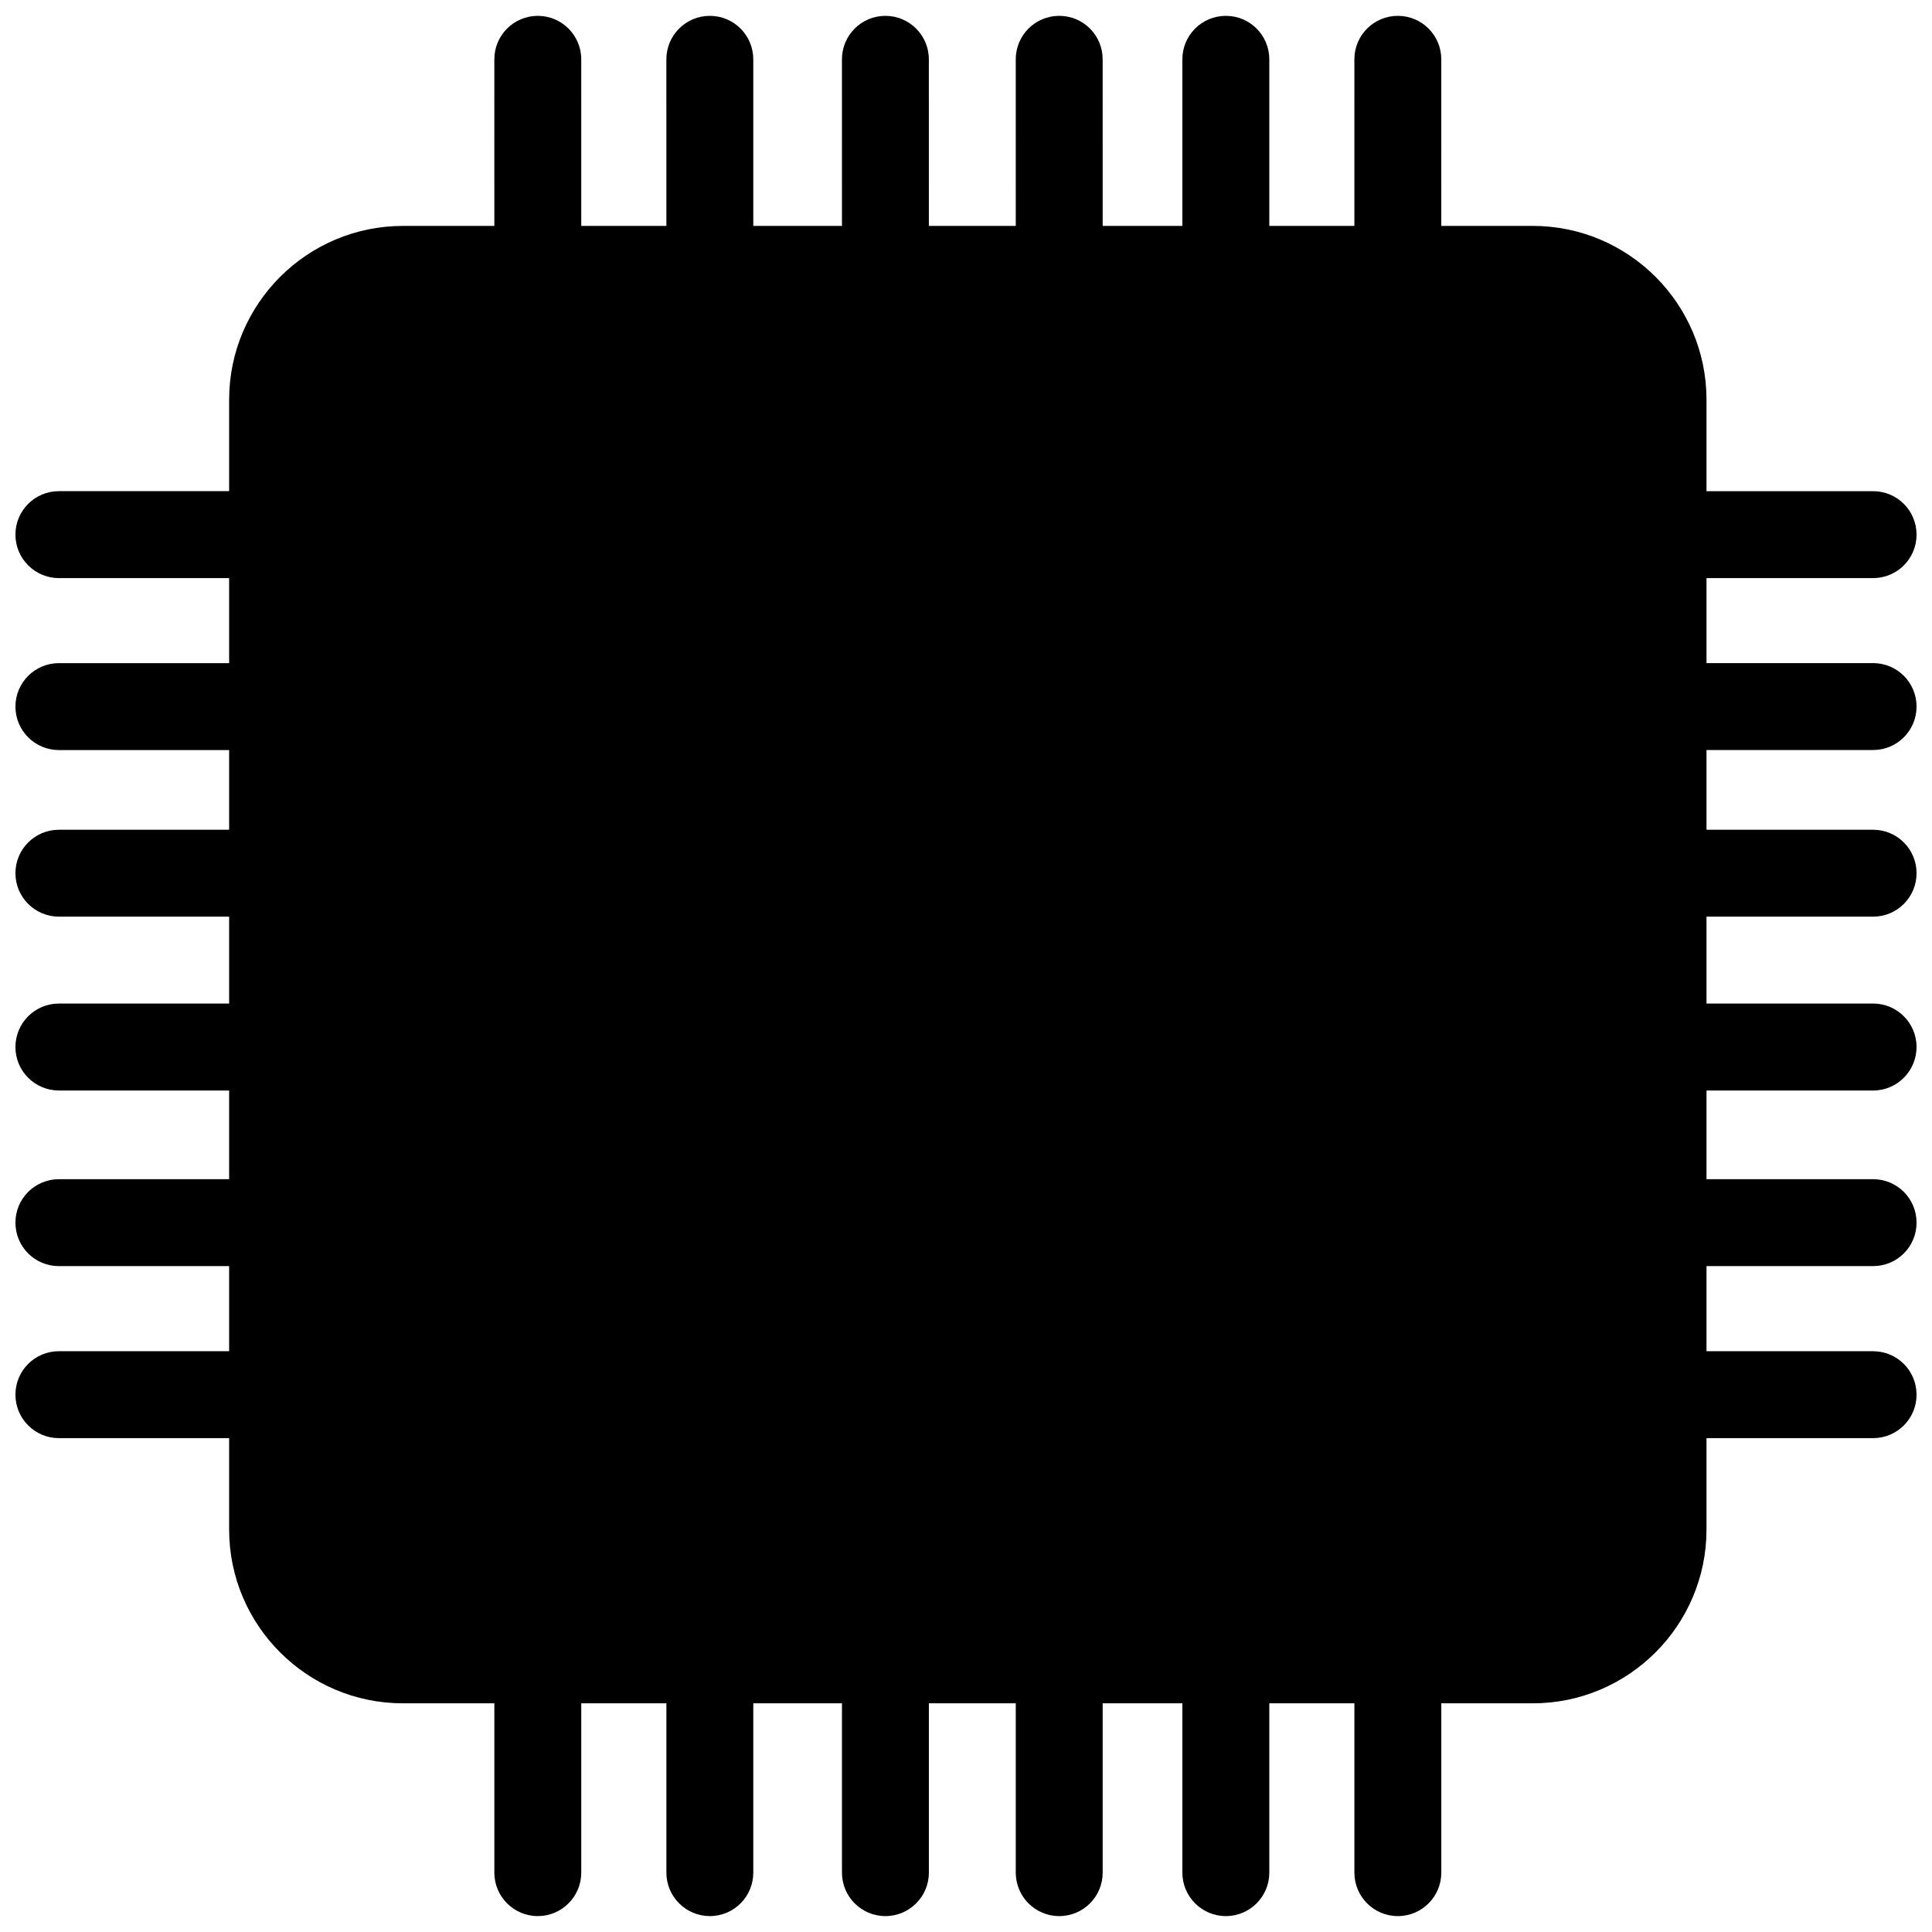 <?xml version="1.0" encoding="UTF-8"?>
<!-- Uploaded to: SVG Repo, www.svgrepo.com, Generator: SVG Repo Mixer Tools -->
<svg width="800px" height="800px" version="1.1" viewBox="144 144 512 512" xmlns="http://www.w3.org/2000/svg">
 <defs>
  <clipPath id="x">
   <path d="m275 148.09h24v78.906h-24z"/>
  </clipPath>
  <clipPath id="m">
   <path d="m320 148.09h24v78.906h-24z"/>
  </clipPath>
  <clipPath id="g">
   <path d="m367 148.09h24v78.906h-24z"/>
  </clipPath>
  <clipPath id="f">
   <path d="m413 148.09h24v78.906h-24z"/>
  </clipPath>
  <clipPath id="e">
   <path d="m457 148.09h24v78.906h-24z"/>
  </clipPath>
  <clipPath id="d">
   <path d="m502 148.09h24v78.906h-24z"/>
  </clipPath>
  <clipPath id="c">
   <path d="m148.09 502h78.906v24h-78.906z"/>
  </clipPath>
  <clipPath id="b">
   <path d="m148.09 456h78.906v24h-78.906z"/>
  </clipPath>
  <clipPath id="a">
   <path d="m148.09 409h78.906v24h-78.906z"/>
  </clipPath>
  <clipPath id="w">
   <path d="m148.09 363h78.906v24h-78.906z"/>
  </clipPath>
  <clipPath id="v">
   <path d="m148.09 319h78.906v24h-78.906z"/>
  </clipPath>
  <clipPath id="u">
   <path d="m148.09 274h78.906v24h-78.906z"/>
  </clipPath>
  <clipPath id="t">
   <path d="m573 502h78.902v24h-78.902z"/>
  </clipPath>
  <clipPath id="s">
   <path d="m573 456h78.902v24h-78.902z"/>
  </clipPath>
  <clipPath id="r">
   <path d="m573 409h78.902v24h-78.902z"/>
  </clipPath>
  <clipPath id="q">
   <path d="m573 363h78.902v24h-78.902z"/>
  </clipPath>
  <clipPath id="p">
   <path d="m573 319h78.902v24h-78.902z"/>
  </clipPath>
  <clipPath id="o">
   <path d="m573 274h78.902v24h-78.902z"/>
  </clipPath>
  <clipPath id="n">
   <path d="m275 573h24v78.902h-24z"/>
  </clipPath>
  <clipPath id="l">
   <path d="m320 573h24v78.902h-24z"/>
  </clipPath>
  <clipPath id="k">
   <path d="m367 573h24v78.902h-24z"/>
  </clipPath>
  <clipPath id="j">
   <path d="m413 573h24v78.902h-24z"/>
  </clipPath>
  <clipPath id="i">
   <path d="m457 573h24v78.902h-24z"/>
  </clipPath>
  <clipPath id="h">
   <path d="m502 573h24v78.902h-24z"/>
  </clipPath>
 </defs>
 <g clip-path="url(#x)">
  <path d="m298.04 215.39c0 6.359-5.168 11.516-11.516 11.516-6.367 0-11.516-5.16-11.516-11.516l-0.004-55.664c0-6.367 5.148-11.527 11.516-11.527 6.348 0 11.516 5.16 11.516 11.527z"/>
 </g>
 <g clip-path="url(#m)">
  <path d="m343.63 215.39c0 6.359-5.148 11.516-11.516 11.516-6.348 0-11.516-5.16-11.516-11.516l-0.004-55.664c0-6.367 5.16-11.527 11.516-11.527 6.367 0 11.516 5.16 11.516 11.527z"/>
 </g>
 <g clip-path="url(#g)">
  <path d="m390.16 215.39c0 6.359-5.16 11.516-11.516 11.516-6.367 0-11.516-5.16-11.516-11.516l-0.004-55.664c0-6.367 5.148-11.527 11.516-11.527 6.348 0 11.516 5.16 11.516 11.527z"/>
 </g>
 <g clip-path="url(#f)">
  <path d="m436.22 215.39c0 6.359-5.129 11.516-11.516 11.516-6.359 0-11.516-5.16-11.516-11.516l-0.004-55.664c0-6.367 5.16-11.527 11.516-11.527 6.387 0 11.516 5.16 11.516 11.527z"/>
 </g>
 <g clip-path="url(#e)">
  <path d="m480.38 215.39c0 6.359-5.141 11.516-11.516 11.516-6.367 0-11.527-5.16-11.527-11.516v-55.664c0-6.367 5.16-11.527 11.527-11.527 6.379 0 11.516 5.16 11.516 11.527z"/>
 </g>
 <g clip-path="url(#d)">
  <path d="m525.96 215.39c0 6.359-5.148 11.516-11.516 11.516-6.379 0-11.516-5.16-11.516-11.516l-0.004-55.664c0-6.367 5.141-11.527 11.516-11.527 6.367 0 11.516 5.16 11.516 11.527z"/>
 </g>
 <g clip-path="url(#c)">
  <path d="m215.27 502.09c6.359 0 11.516 5.148 11.516 11.516 0 6.367-5.16 11.516-11.516 11.516l-55.664 0.004c-6.356-0.012-11.516-5.16-11.516-11.527 0-6.367 5.16-11.516 11.516-11.516h55.664z"/>
 </g>
 <g clip-path="url(#b)">
  <path d="m215.27 456.5c6.359 0 11.516 5.148 11.516 11.516 0 6.387-5.16 11.516-11.516 11.516l-55.664 0.004c-6.356 0-11.516-5.129-11.516-11.52 0-6.367 5.16-11.516 11.516-11.516z"/>
 </g>
 <g clip-path="url(#a)">
  <path d="m215.27 409.95c6.359 0 11.516 5.16 11.516 11.527 0 6.367-5.16 11.516-11.516 11.516h-55.664c-6.356-0.008-11.516-5.148-11.516-11.516 0-6.367 5.16-11.527 11.516-11.527z"/>
 </g>
 <g clip-path="url(#w)">
  <path d="m215.27 363.89c6.359 0 11.516 5.148 11.516 11.516 0 6.359-5.16 11.516-11.516 11.516l-55.664 0.004c-6.356-0.012-11.516-5.168-11.516-11.516 0-6.367 5.16-11.516 11.516-11.516z"/>
 </g>
 <g clip-path="url(#v)">
  <path d="m215.27 319.74c6.359 0 11.516 5.16 11.516 11.516 0 6.367-5.16 11.516-11.516 11.516l-55.664 0.004c-6.356-0.012-11.516-5.152-11.516-11.52 0-6.359 5.16-11.516 11.516-11.516z"/>
 </g>
 <g clip-path="url(#u)">
  <path d="m215.27 274.17c6.359 0 11.516 5.148 11.516 11.516 0 6.359-5.16 11.516-11.516 11.516l-55.664 0.004c-6.356-0.012-11.516-5.172-11.516-11.527 0-6.367 5.16-11.516 11.516-11.516l55.664-0.004z"/>
 </g>
 <g clip-path="url(#t)">
  <path d="m640.39 502.09c6.379 0 11.516 5.148 11.516 11.516 0 6.367-5.141 11.516-11.516 11.516h-55.641c-6.379 0-11.516-5.148-11.516-11.516 0-6.367 5.141-11.516 11.516-11.516z"/>
 </g>
 <g clip-path="url(#s)">
  <path d="m640.39 456.5c6.379 0 11.516 5.141 11.516 11.516 0 6.379-5.141 11.516-11.516 11.516h-55.641c-6.379 0-11.516-5.141-11.516-11.516 0-6.379 5.141-11.516 11.516-11.516z"/>
 </g>
 <g clip-path="url(#r)">
  <path d="m640.39 409.95c6.379 0 11.516 5.168 11.516 11.504 0 6.367-5.141 11.547-11.516 11.547h-55.641c-6.379 0-11.516-5.18-11.516-11.547 0-6.34 5.141-11.508 11.516-11.508z"/>
 </g>
 <g clip-path="url(#q)">
  <path d="m640.39 363.89c6.379 0 11.516 5.148 11.516 11.516 0 6.359-5.141 11.516-11.516 11.516h-55.641c-6.379 0-11.516-5.16-11.516-11.516 0-6.367 5.141-11.516 11.516-11.516z"/>
 </g>
 <g clip-path="url(#p)">
  <path d="m640.39 319.73c6.379 0 11.516 5.16 11.516 11.516 0 6.367-5.141 11.516-11.516 11.516h-55.641c-6.379 0-11.516-5.148-11.516-11.516 0-6.359 5.141-11.516 11.516-11.516z"/>
 </g>
 <g clip-path="url(#o)">
  <path d="m640.39 274.17c6.379 0 11.516 5.148 11.516 11.516 0 6.359-5.141 11.516-11.516 11.516h-55.641c-6.379 0-11.516-5.16-11.516-11.516 0-6.367 5.141-11.516 11.516-11.516z"/>
 </g>
 <g clip-path="url(#n)">
  <path d="m298.04 640.27c0 6.348-5.168 11.516-11.516 11.516-6.367 0-11.516-5.168-11.516-11.516v-55.66c0-6.379 5.148-11.516 11.516-11.516 6.348 0 11.516 5.141 11.516 11.516z"/>
 </g>
 <g clip-path="url(#l)">
  <path d="m343.63 640.27c0 6.348-5.148 11.516-11.516 11.516-6.348 0-11.516-5.168-11.516-11.516v-55.66c0-6.379 5.16-11.516 11.516-11.516 6.367 0 11.516 5.141 11.516 11.516z"/>
 </g>
 <g clip-path="url(#k)">
  <path d="m390.16 640.27c0 6.348-5.16 11.516-11.516 11.516-6.367 0-11.516-5.168-11.516-11.516v-55.66c0-6.379 5.148-11.516 11.516-11.516 6.348 0 11.516 5.141 11.516 11.516z"/>
 </g>
 <g clip-path="url(#j)">
  <path d="m436.22 640.27c0 6.348-5.129 11.516-11.516 11.516-6.359 0-11.516-5.168-11.516-11.516v-55.66c0-6.379 5.16-11.516 11.516-11.516 6.387 0 11.516 5.141 11.516 11.516z"/>
 </g>
 <g clip-path="url(#i)">
  <path d="m480.38 640.27c0 6.348-5.141 11.516-11.516 11.516-6.367 0-11.527-5.168-11.527-11.516v-55.66c0-6.379 5.16-11.516 11.527-11.516 6.379 0 11.516 5.141 11.516 11.516z"/>
 </g>
 <g clip-path="url(#h)">
  <path d="m525.96 640.27c0 6.348-5.148 11.516-11.516 11.516-6.379 0-11.516-5.168-11.516-11.516v-55.66c0-6.379 5.141-11.516 11.516-11.516 6.367 0 11.516 5.141 11.516 11.516z"/>
 </g>
 <path d="m550.18 203.87h-299.4c-25.391 0-46.059 20.668-46.059 46.059v299.41c0 25.402 20.668 46.059 46.059 46.059h299.4c25.402 0 46.059-20.656 46.059-46.059v-299.42c0.012-25.391-20.645-46.055-46.059-46.055z"/>
</svg>